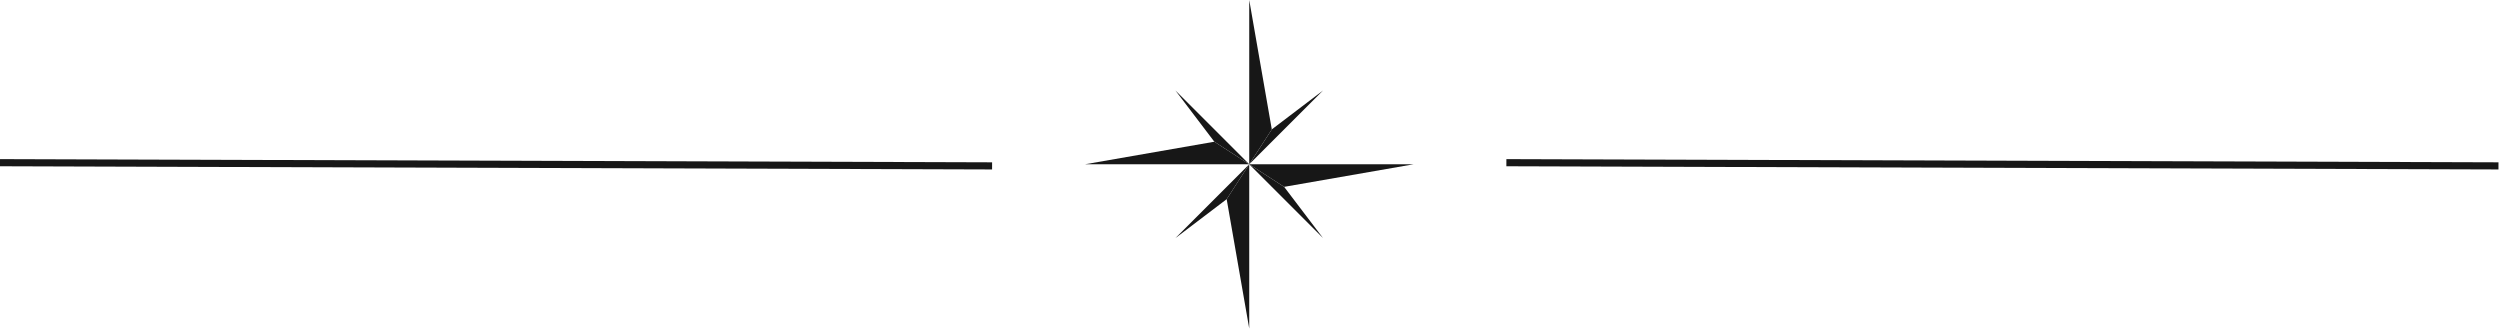<?xml version="1.0" encoding="UTF-8"?> <svg xmlns="http://www.w3.org/2000/svg" width="350" height="46" viewBox="0 0 350 46" fill="none"><path d="M0 22.777L138.893 23.224" stroke="#171717"></path><path d="M179.778 26.159L197.893 23L174.893 23L179.778 26.159Z" fill="#171717"></path><path fill-rule="evenodd" clip-rule="evenodd" d="M151.893 23L170.008 19.841L174.893 23L151.893 23Z" fill="#171717"></path><path d="M171.734 27.885L174.893 46L174.893 23L171.734 27.885Z" fill="#171717"></path><path d="M178.052 18.115L174.893 -1.00536e-06L174.893 23L178.052 18.115Z" fill="#171717"></path><path d="M185.231 33.337L179.778 26.159L174.893 23L185.231 33.337Z" fill="#171717"></path><path d="M164.556 33.337L171.734 27.885L174.893 23L164.556 33.337Z" fill="#171717"></path><path d="M164.556 12.663L170.008 19.841L174.893 23L164.556 12.663Z" fill="#171717"></path><path d="M185.231 12.663L178.052 18.115L174.893 23L185.231 12.663Z" fill="#171717"></path><path d="M210.893 22.777L349.786 23.224" stroke="#171717"></path></svg> 